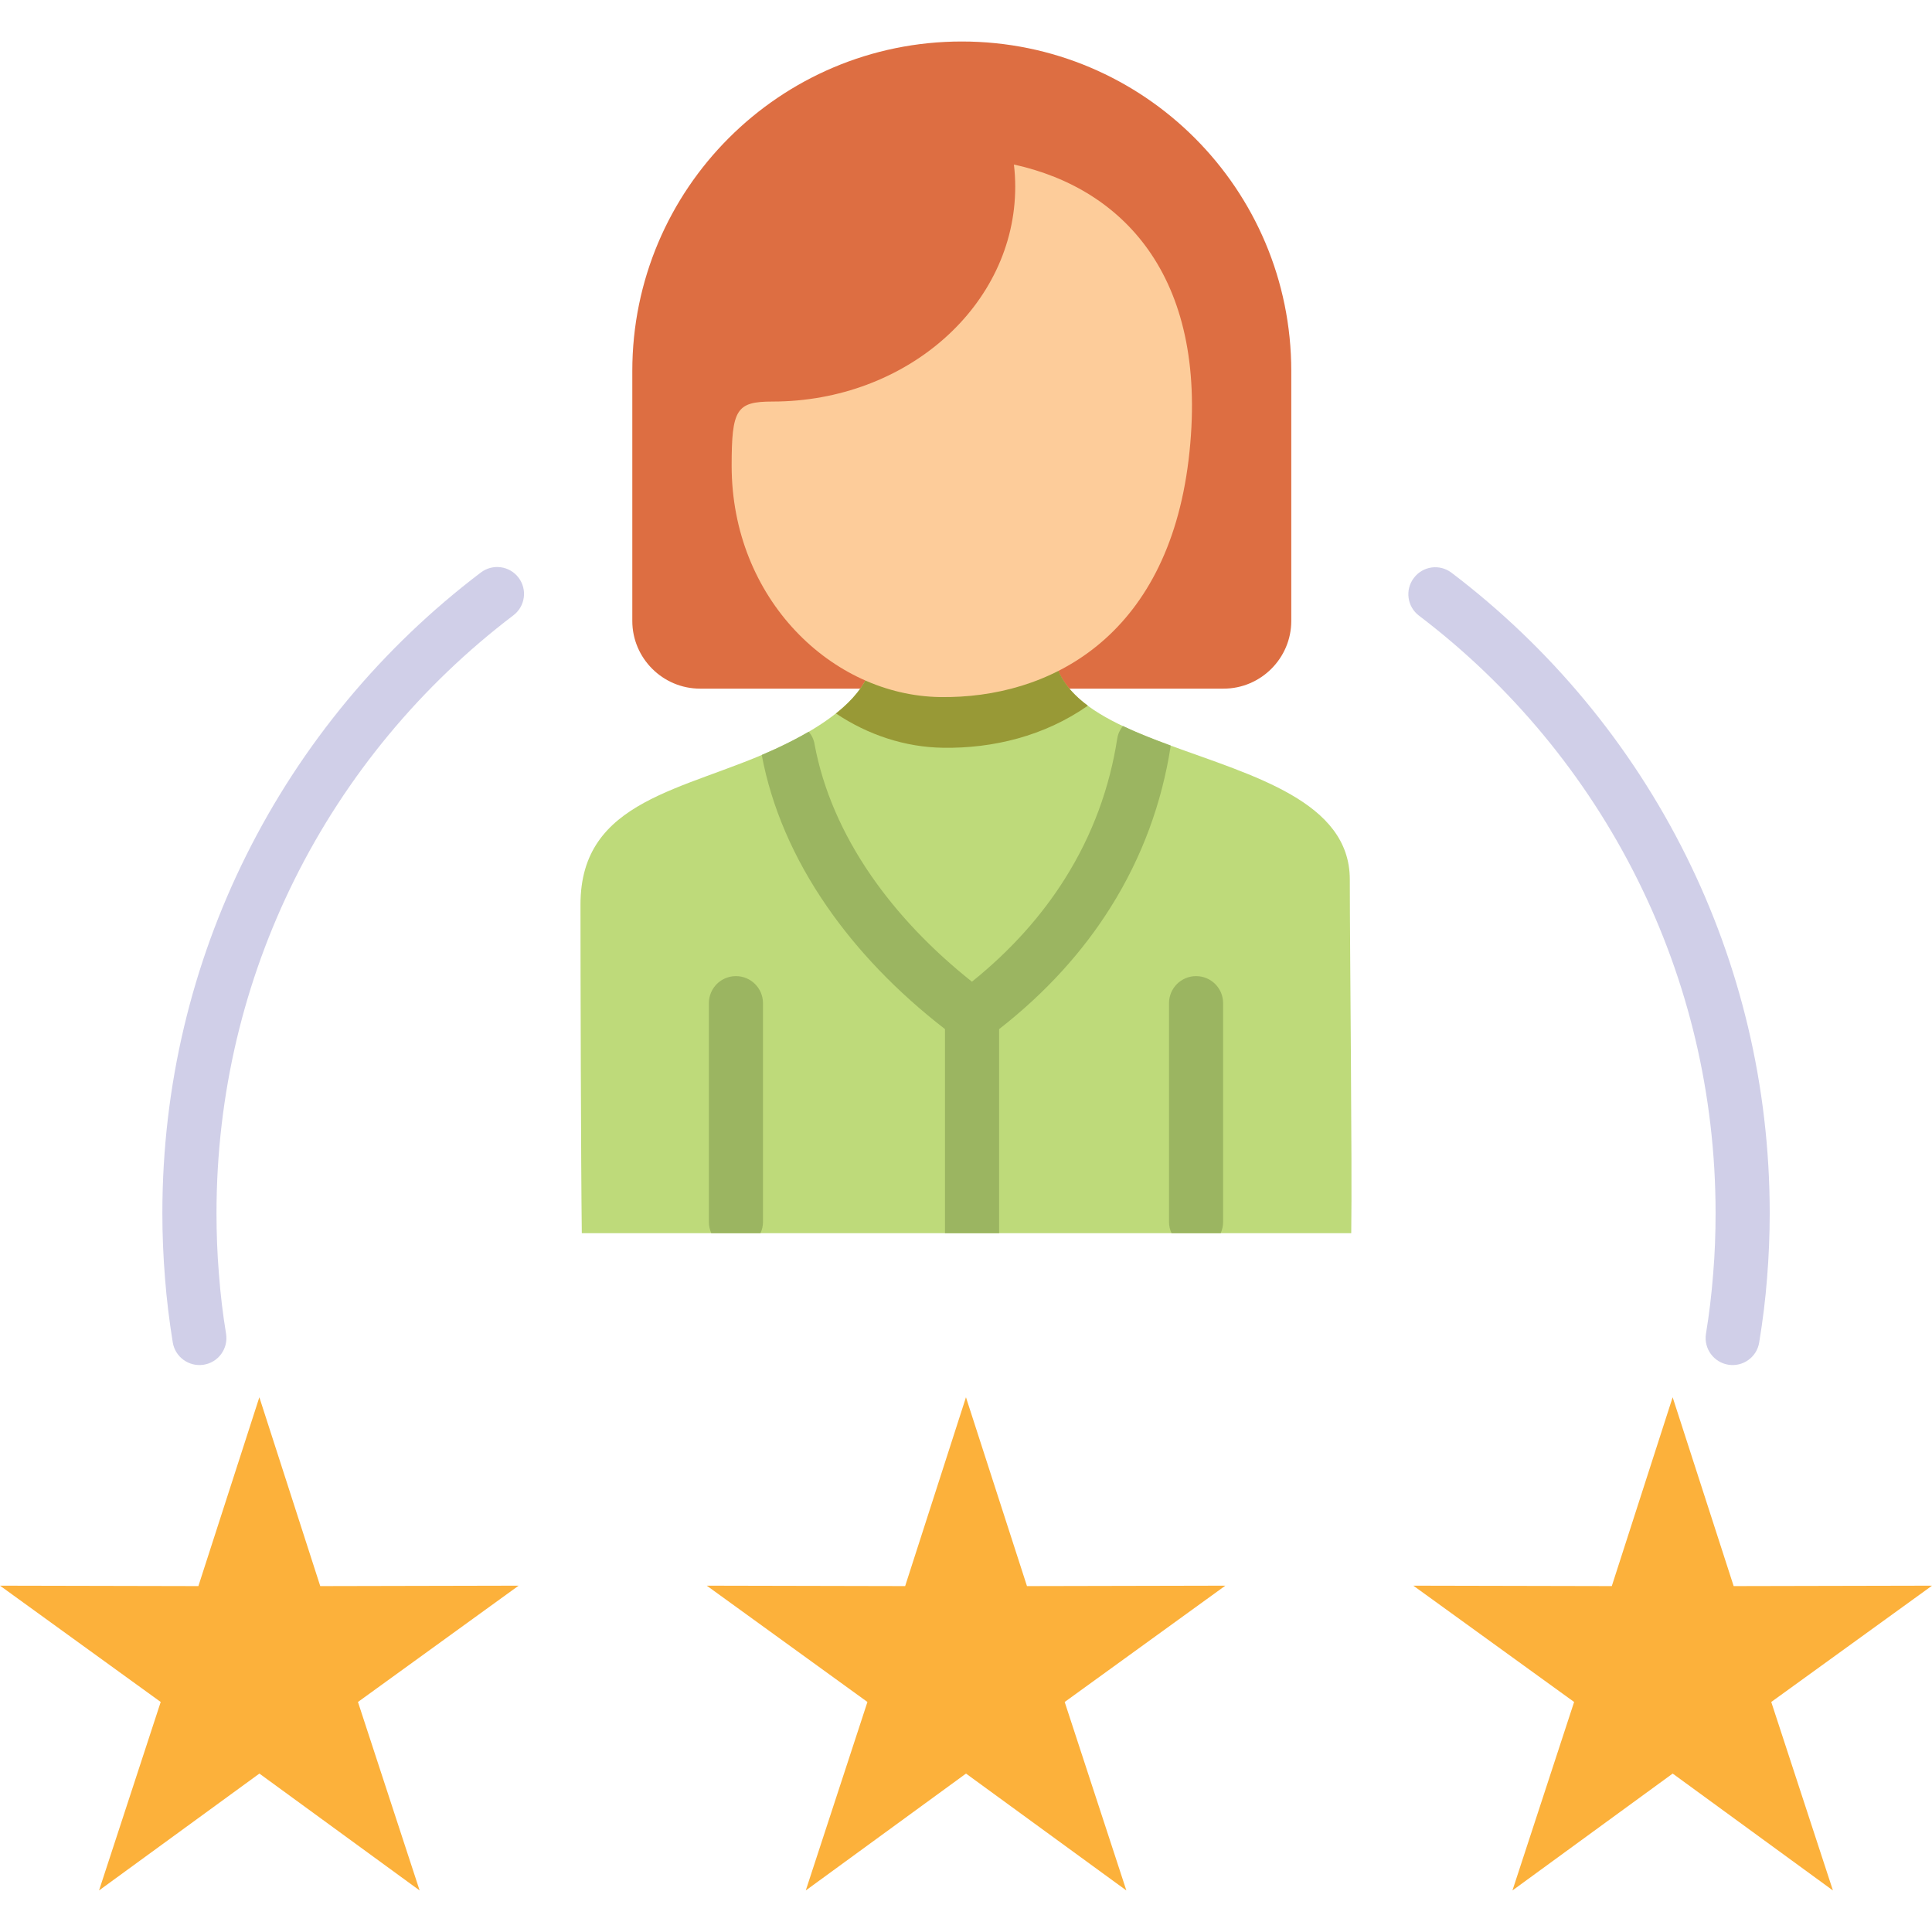<svg id="Layer_1" enable-background="new 0 0 500 500" height="512" viewBox="0 0 500 500" width="512" xmlns="http://www.w3.org/2000/svg"><g><g clip-rule="evenodd" fill-rule="evenodd"><path d="m248.91 10.74c-47.08 0-85.27 38.18-85.27 85.27v64.69c0 9.64 7.88 17.52 17.55 17.52h135.47c9.64 0 17.52-7.88 17.52-17.52v-64.69c-.01-47.09-38.16-85.27-85.27-85.27z" fill="#dd6e42"/><path d="m150.23 234.08c0 18.08.11 67.01.34 85.07h9.72 30.16 119.08 20.1 20.07c.26-18.06-.37-73.45-.37-91.53 0-40.34-100.2-26.65-71.74-76.85-20.78-2.27-37.5-.99-57.17-1.33 2.55 9.81 19.36 26.39-19.73 44.39-23.5 10.83-50.46 12.96-50.46 40.25z" fill="#beda7a"/><path d="m281.54 182.63c-9.18-6.8-12.78-16.24-3.94-31.86-20.78-2.27-37.5-.99-57.17-1.33 2.1 8.11 13.97 20.83-4.08 35.21 8.31 5.56 17.89 8.73 27.72 8.87 12.8.2 26.18-2.98 37.47-10.89z" fill="#989936"/><path d="m184.08 319.15h6.38 6.35c.43-.91.65-1.9.65-2.92v-56.61c0-3.88-3.15-7-7-7-3.88 0-7 3.12-7 7v56.61c0 1.02.22 2.01.62 2.92zm60.49 0h14v-52.81c12.19-9.52 21.71-20.15 28.8-31.44 8.31-13.18 13.32-27.27 15.56-41.56 0-.14.03-.26.03-.4-4.34-1.59-8.53-3.23-12.36-5.05-.74.94-1.28 2.04-1.47 3.32-1.93 12.44-6.29 24.72-13.55 36.23-5.98 9.5-13.92 18.48-24.04 26.62-10.57-8.39-19.36-17.69-26.11-27.47-7.51-10.89-12.47-22.37-14.63-34.02-.2-1.22-.74-2.32-1.5-3.2-2.52 1.47-5.39 2.95-8.62 4.45-1.19.54-2.35 1.05-3.54 1.56 2.52 13.49 8.25 26.73 16.81 39.12 7.88 11.45 18.2 22.22 30.61 31.83v52.82zm58.62 0h6.35 6.38c.4-.91.62-1.9.62-2.92v-56.61c0-3.88-3.12-7-7-7-3.85 0-7 3.12-7 7v56.61c0 1.02.23 2.01.65 2.92z" fill="#9bb561"/><path d="m189.35 120.53c0 34.41 25.94 59.47 53.97 59.87s58.71-15.22 64.29-61.43c5.56-46.23-16.16-70.02-45.21-76.39.23 1.9.34 3.83.34 5.75 0 30.7-28.12 55.59-62.82 55.59-9.35 0-10.57 2.01-10.57 16.61z" fill="#fdcc9a"/><path d="m67.12 361.61 15.76 48.87 51.34-.11-41.58 30.1 15.96 48.78-41.47-30.25-41.5 30.25 15.96-48.78-41.59-30.1 51.34.11zm365.76 0 15.79 48.87 51.34-.11-41.61 30.1 15.96 48.78-41.47-30.25-41.47 30.25 15.96-48.78-41.61-30.1 51.36.11zm-182.89 0 15.79 48.87 51.34-.11-41.58 30.1 15.96 48.78-41.5-30.25-41.47 30.25 15.96-48.78-41.58-30.1 51.34.11z" fill="#fcb13b"/></g><path d="m367.23 159.33c-3.06-2.32-3.66-6.69-1.33-9.75 2.32-3.09 6.69-3.69 9.75-1.36 25.51 19.36 46.4 44.45 60.75 73.36 13.83 27.84 21.6 59.22 21.6 92.38 0 5.58-.23 11.17-.68 16.75-.42 5.5-1.11 11.06-2.04 16.7-.6 3.8-4.17 6.38-7.97 5.78s-6.41-4.17-5.81-7.99c.82-4.99 1.45-10.18 1.87-15.59.43-5.1.62-10.35.62-15.65 0-30.98-7.23-60.26-20.13-86.2-13.4-26.98-32.88-50.4-56.63-68.43zm-308.72 185.87c.6 3.83-2.01 7.4-5.81 7.99s-7.37-1.98-7.99-5.78c-.91-5.64-1.59-11.2-2.01-16.7-.45-5.58-.68-11.17-.68-16.75 0-33.19 7.77-64.57 21.63-92.44 14.37-28.91 35.26-54 60.8-73.36 3.06-2.32 7.43-1.73 9.75 1.33s1.73 7.43-1.33 9.75c-23.78 18.06-43.29 41.47-56.69 68.46-12.9 25.97-20.15 55.25-20.15 86.26 0 5.3.2 10.54.62 15.65.41 5.41 1.03 10.6 1.86 15.59z" fill="#d0cfe8"/></g></svg>